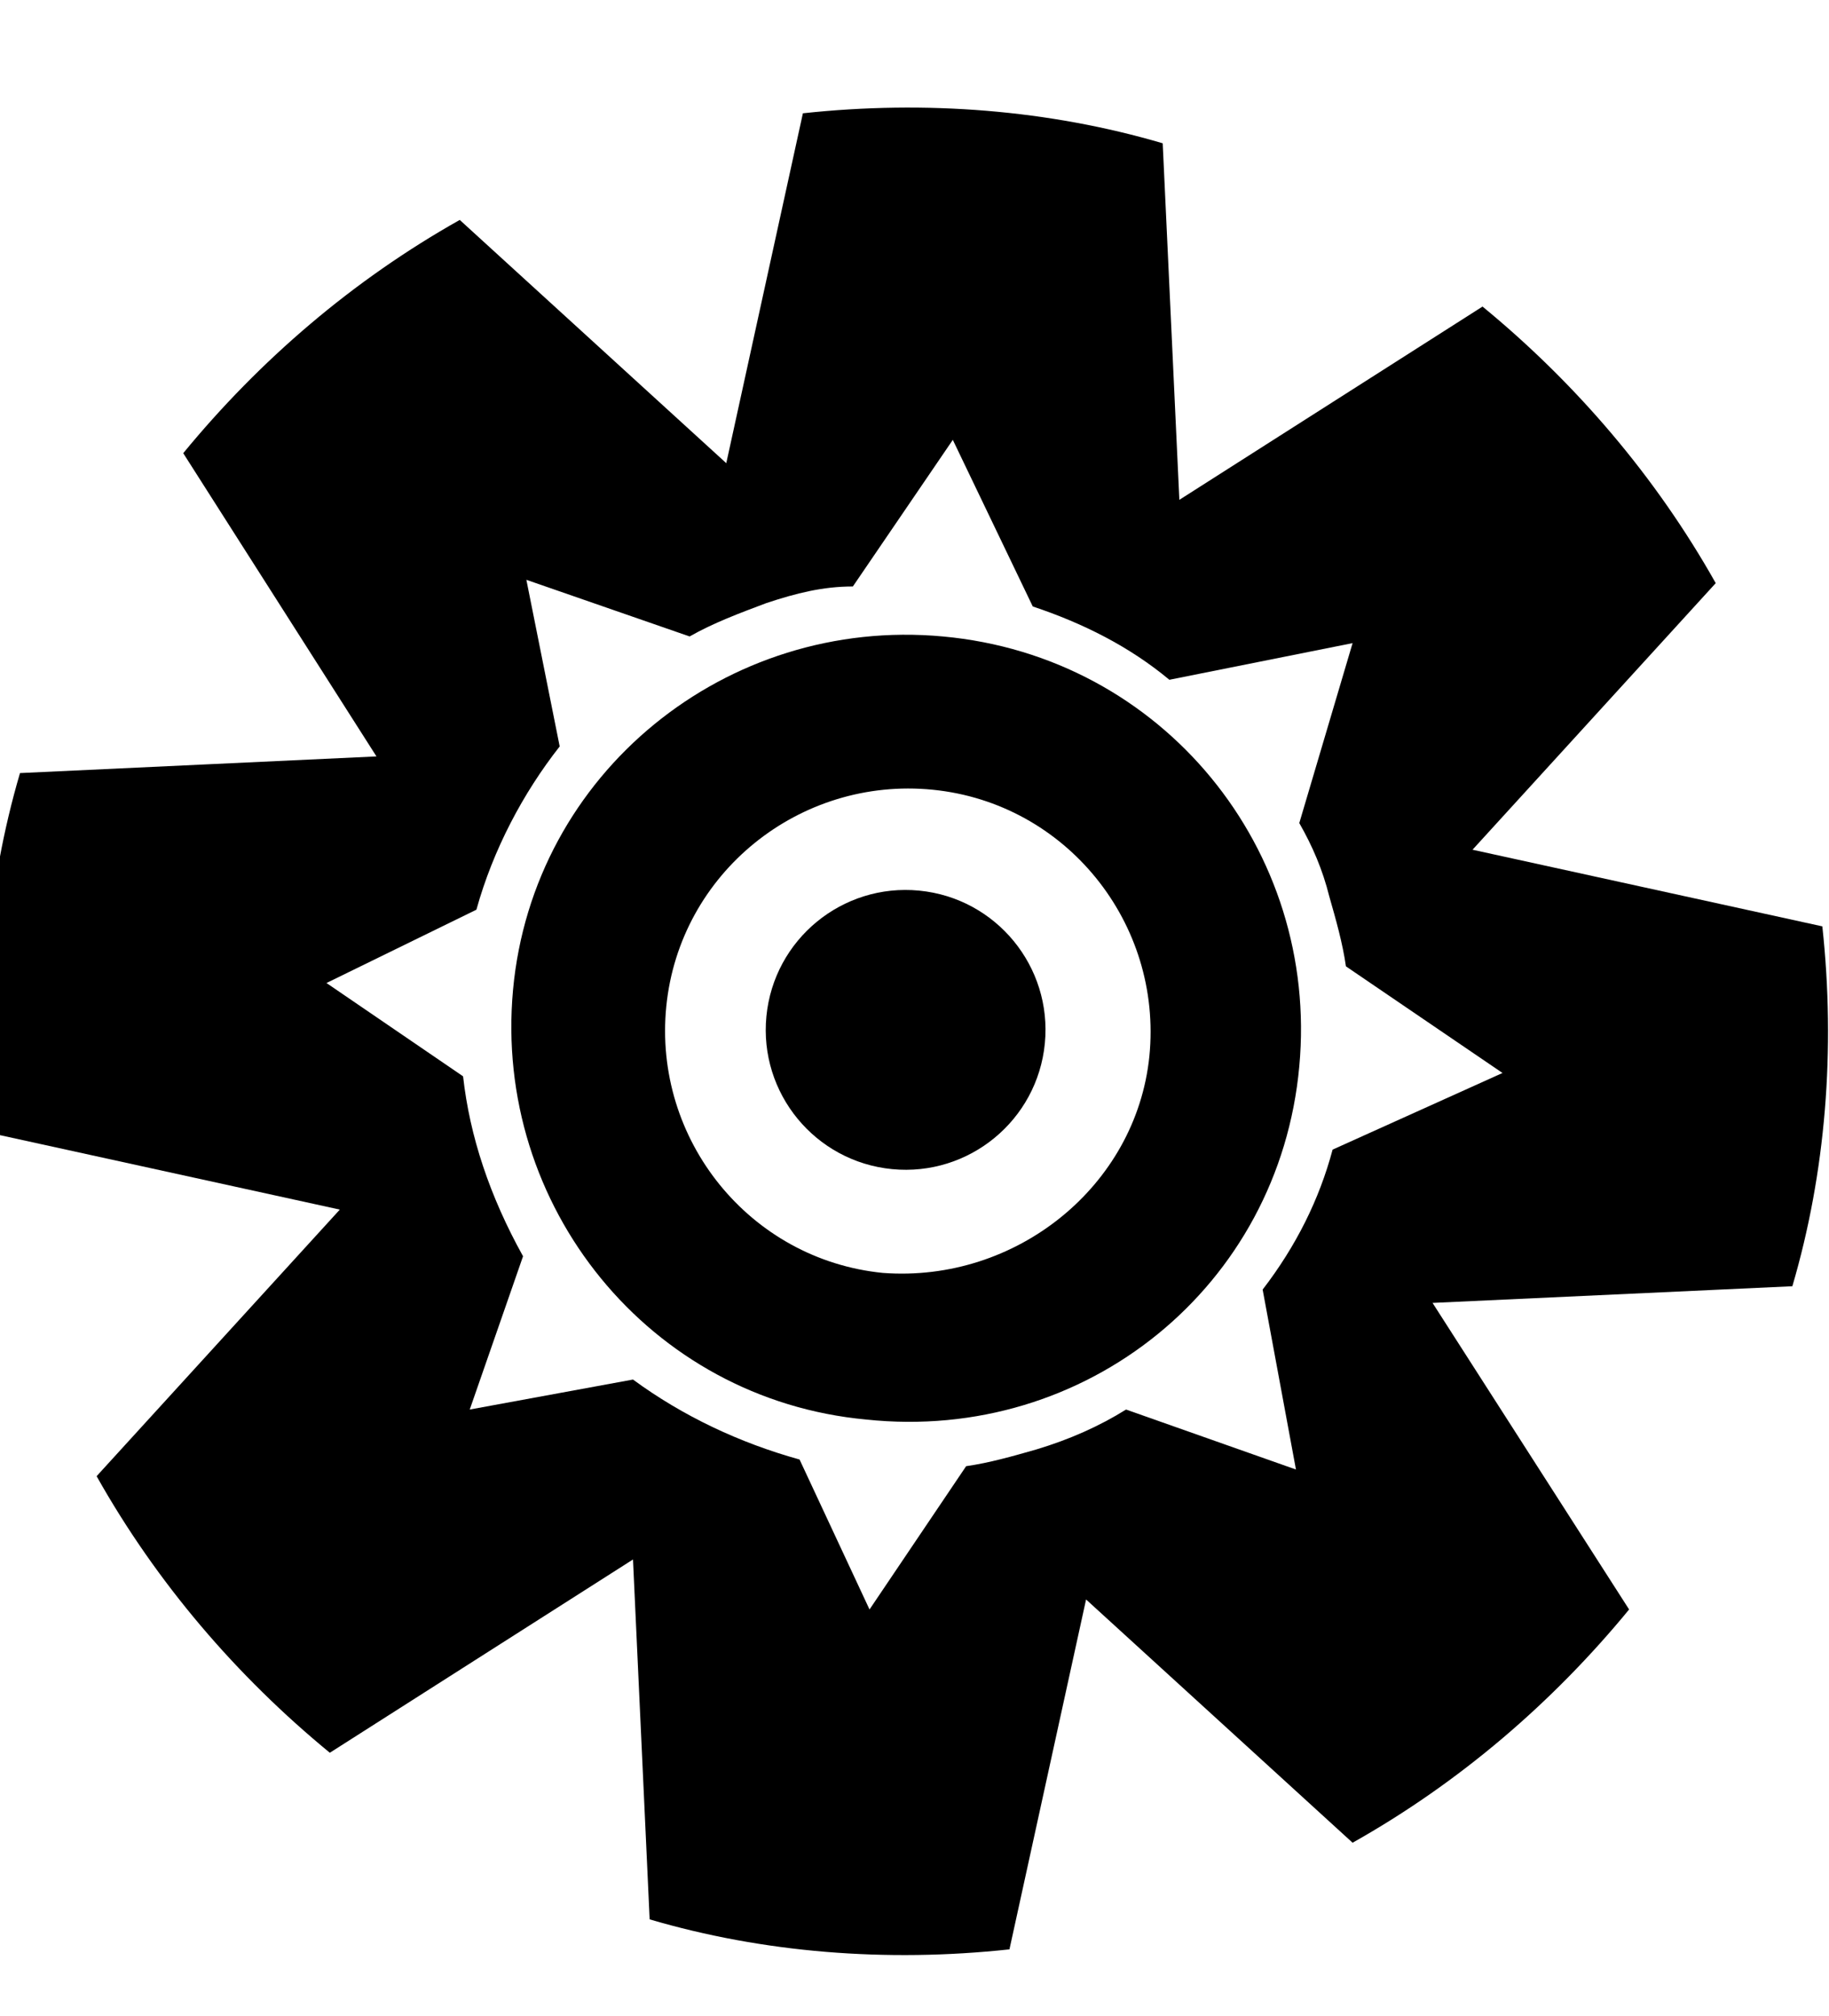 <?xml version="1.0" encoding="UTF-8"?> <!-- Generator: Adobe Illustrator 21.0.2, SVG Export Plug-In . SVG Version: 6.00 Build 0) --> <svg xmlns="http://www.w3.org/2000/svg" xmlns:xlink="http://www.w3.org/1999/xlink" x="0px" y="0px" viewBox="0 0 54.9 60.5" style="enable-background:new 0 0 54.9 60.5;" xml:space="preserve"> <style type="text/css"> .st0{display:none;} .st1{fill:url(#SVGID_1_);} .st2{display:none;opacity:0.7;} .st3{display:inline;fill:#FFFFFF;} .st4{display:inline;fill:#FEFEFE;} .st5{display:inline;fill:#FDFDFD;} .st6{display:inline;fill:#FCFCFC;} .st7{display:inline;fill:#FBFBFB;} .st8{display:inline;fill:#FAFAFA;} .st9{display:inline;fill:#F9F9F9;} .st10{display:inline;fill:#F8F8F8;} .st11{display:inline;fill:#F7F7F7;} .st12{display:inline;fill:#F6F6F6;} .st13{display:inline;fill:#F5F5F5;} .st14{display:inline;fill:#F4F4F4;} .st15{display:inline;fill:#F3F3F3;} .st16{display:inline;fill:#F2F2F2;} .st17{display:inline;fill:#F1F1F1;} .st18{display:inline;fill:#F0F0F0;} .st19{display:inline;fill:#EFEFEF;} .st20{display:inline;fill:#EEEEEE;} .st21{display:inline;fill:#EDEDED;} .st22{display:inline;fill:#ECECEC;} .st23{display:inline;fill:#EBEBEB;} .st24{display:inline;fill:#EAEAEA;} .st25{display:inline;fill:#E9E9E9;} .st26{display:inline;fill:#E8E8E8;} .st27{display:inline;fill:#E7E7E7;} .st28{display:inline;fill:#E6E6E6;} .st29{display:inline;fill:#E5E5E5;} .st30{display:inline;fill:#E4E4E4;} .st31{display:inline;fill:#E3E3E3;} .st32{display:inline;fill:#E2E2E2;} .st33{display:inline;fill:#E1E1E1;} .st34{display:inline;fill:#E0E0E0;} .st35{display:inline;fill:#DFDFDF;} .st36{display:inline;fill:#DEDEDE;} .st37{display:inline;fill:#DDDDDD;} .st38{display:inline;fill:#DCDCDC;} .st39{display:inline;fill:#DBDBDB;} .st40{display:inline;fill:#DADADA;} .st41{display:inline;fill:#D9D9D9;} .st42{display:inline;fill:#D8D8D8;} .st43{display:inline;fill:#D7D7D7;} .st44{display:inline;fill:#D6D6D6;} .st45{display:inline;fill:#D5D5D5;} .st46{display:inline;fill:#D4D4D4;} .st47{display:inline;fill:#D3D3D3;} .st48{display:inline;fill:#D2D2D2;} .st49{display:inline;fill:#D1D1D1;} .st50{display:inline;fill:#D0D0D0;} .st51{display:inline;fill:#CFCFCF;} .st52{display:inline;fill:#CECECE;} .st53{display:inline;fill:#CDCDCD;} .st54{display:inline;fill:#CCCCCC;} .st55{display:none;fill:url(#SVGID_2_);} .st56{display:none;fill:url(#SVGID_3_);} .st57{display:none;fill:url(#SVGID_4_);} .st58{display:none;fill:url(#SVGID_5_);} .st59{display:none;fill:url(#SVGID_6_);} </style> <g id="Layer_2" class="st0"> <radialGradient id="SVGID_1_" cx="129.115" cy="-102" r="319" gradientUnits="userSpaceOnUse"> <stop offset="0" style="stop-color:#F2F2F2"></stop> <stop offset="0.307" style="stop-color:#EFEFEF"></stop> <stop offset="0.556" style="stop-color:#E5E5E5"></stop> <stop offset="0.784" style="stop-color:#D4D4D4"></stop> <stop offset="1" style="stop-color:#BCBCBC"></stop> </radialGradient> <rect x="-95.9" y="-327" class="st1" width="450" height="450"></rect> </g> <g id="Layer_1"> <g class="st2"> <ellipse class="st3" cx="129.1" cy="66.9" rx="125.8" ry="15.6"></ellipse> <ellipse class="st4" cx="129" cy="66.9" rx="123.9" ry="15.4"></ellipse> <ellipse class="st5" cx="128.9" cy="67" rx="122.1" ry="15.1"></ellipse> <ellipse class="st6" cx="128.8" cy="67.1" rx="120.2" ry="14.9"></ellipse> <ellipse class="st7" cx="128.7" cy="67.1" rx="118.3" ry="14.6"></ellipse> <ellipse class="st8" cx="128.6" cy="67.2" rx="116.4" ry="14.4"></ellipse> <ellipse class="st9" cx="128.5" cy="67.2" rx="114.6" ry="14.1"></ellipse> <ellipse class="st10" cx="128.4" cy="67.3" rx="112.7" ry="13.8"></ellipse> <ellipse class="st11" cx="128.3" cy="67.4" rx="110.8" ry="13.6"></ellipse> <ellipse class="st12" cx="128.2" cy="67.4" rx="109" ry="13.3"></ellipse> <ellipse class="st13" cx="128.1" cy="67.5" rx="107.1" ry="13.1"></ellipse> <ellipse class="st14" cx="128" cy="67.6" rx="105.2" ry="12.8"></ellipse> <ellipse class="st15" cx="127.9" cy="67.6" rx="103.4" ry="12.6"></ellipse> <ellipse class="st16" cx="127.8" cy="67.7" rx="101.5" ry="12.3"></ellipse> <ellipse class="st17" cx="127.7" cy="67.8" rx="99.6" ry="12"></ellipse> <ellipse class="st18" cx="127.6" cy="67.8" rx="97.7" ry="11.8"></ellipse> <ellipse class="st19" cx="127.5" cy="67.9" rx="95.9" ry="11.5"></ellipse> <ellipse class="st20" cx="127.4" cy="67.9" rx="94" ry="11.3"></ellipse> <ellipse class="st21" cx="127.3" cy="68" rx="92.1" ry="11"></ellipse> <ellipse class="st22" cx="127.2" cy="68.1" rx="90.3" ry="10.7"></ellipse> <ellipse class="st23" cx="127.1" cy="68.1" rx="88.4" ry="10.5"></ellipse> <ellipse class="st24" cx="127" cy="68.2" rx="86.5" ry="10.2"></ellipse> <ellipse class="st25" cx="126.9" cy="68.3" rx="84.6" ry="10"></ellipse> <ellipse class="st26" cx="126.8" cy="68.3" rx="82.8" ry="9.7"></ellipse> <ellipse class="st27" cx="126.7" cy="68.4" rx="80.9" ry="9.5"></ellipse> <ellipse class="st28" cx="126.6" cy="68.5" rx="79" ry="9.2"></ellipse> <ellipse class="st28" cx="126.5" cy="68.5" rx="77.2" ry="8.9"></ellipse> <ellipse class="st29" cx="126.4" cy="68.6" rx="75.3" ry="8.7"></ellipse> <ellipse class="st30" cx="126.3" cy="68.6" rx="73.4" ry="8.4"></ellipse> <ellipse class="st31" cx="126.2" cy="68.7" rx="71.6" ry="8.2"></ellipse> <ellipse class="st32" cx="126.1" cy="68.8" rx="69.7" ry="7.9"></ellipse> <ellipse class="st33" cx="126" cy="68.8" rx="67.8" ry="7.7"></ellipse> <ellipse class="st34" cx="125.9" cy="68.9" rx="65.9" ry="7.4"></ellipse> <ellipse class="st35" cx="125.8" cy="69" rx="64.1" ry="7.1"></ellipse> <ellipse class="st36" cx="125.7" cy="69" rx="62.2" ry="6.9"></ellipse> <ellipse class="st37" cx="125.6" cy="69.1" rx="60.3" ry="6.6"></ellipse> <ellipse class="st38" cx="125.5" cy="69.2" rx="58.5" ry="6.4"></ellipse> <ellipse class="st39" cx="125.4" cy="69.2" rx="56.6" ry="6.1"></ellipse> <ellipse class="st40" cx="125.3" cy="69.3" rx="54.7" ry="5.9"></ellipse> <ellipse class="st41" cx="125.2" cy="69.3" rx="52.8" ry="5.6"></ellipse> <ellipse class="st42" cx="125.1" cy="69.4" rx="51" ry="5.3"></ellipse> <ellipse class="st43" cx="125" cy="69.5" rx="49.1" ry="5.1"></ellipse> <ellipse class="st44" cx="124.9" cy="69.5" rx="47.2" ry="4.8"></ellipse> <ellipse class="st45" cx="124.8" cy="69.6" rx="45.4" ry="4.6"></ellipse> <ellipse class="st46" cx="124.7" cy="69.7" rx="43.5" ry="4.3"></ellipse> <ellipse class="st47" cx="124.6" cy="69.7" rx="41.6" ry="4.1"></ellipse> <ellipse class="st48" cx="124.5" cy="69.8" rx="39.8" ry="3.8"></ellipse> <ellipse class="st49" cx="124.4" cy="69.9" rx="37.9" ry="3.5"></ellipse> <ellipse class="st50" cx="124.3" cy="69.9" rx="36" ry="3.3"></ellipse> <ellipse class="st51" cx="124.1" cy="70" rx="34.1" ry="3"></ellipse> <ellipse class="st52" cx="124" cy="70" rx="32.3" ry="2.8"></ellipse> <ellipse class="st53" cx="123.9" cy="70.1" rx="30.4" ry="2.5"></ellipse> <ellipse class="st54" cx="123.8" cy="70.2" rx="28.5" ry="2.2"></ellipse> </g> <g> <g> <g> <path d="M-56.4-142c-3.4,0-6.2,2.8-6.2,6.2c0,3.4,2.8,6.2,6.2,6.2c3.4,0,6.2-2.8,6.2-6.2C-50.2-139.2-53-142-56.4-142z M-56.4-132.1c-2.1,0-3.8-1.7-3.8-3.8c0-2.1,1.7-3.8,3.8-3.8c2.1,0,3.8,1.7,3.8,3.8C-52.6-133.8-54.3-132.1-56.4-132.1z"></path> <path d="M-42.3-138.8l-5.6-0.7l3.4-4.5c-1.1-1.6-2.5-2.9-4-3.9l-4.4,3.5l-0.8-5.5c-1.8-0.3-3.7-0.3-5.6,0.1l-0.7,5.6l-4.5-3.4 c-1.6,1.1-2.9,2.5-3.9,4l3.5,4.4l-5.5,0.8c-0.3,1.8-0.3,3.7,0.1,5.6l5.6,0.7l-3.4,4.5c1.1,1.6,2.5,2.9,4,3.9l4.4-3.5l0.8,5.5 c1.8,0.3,3.7,0.3,5.6-0.1l0.7-5.6l4.5,3.4c1.6-1.1,2.9-2.5,3.9-4l-3.5-4.4l5.5-0.8C-41.9-135-41.9-136.9-42.3-138.8z M-49.6-134.6c-0.1,0.8-0.4,1.6-0.9,2.3l0.8,2.7l-2.7-0.7c-0.4,0.3-0.8,0.6-1.3,0.8c-0.4,0.2-0.7,0.3-1.1,0.4l-1.3,2.4l-1.4-2.3 c-1-0.1-1.9-0.5-2.7-1l-2.5,0.7l0.6-2.5c-0.3-0.4-0.6-0.9-0.8-1.4c-0.2-0.4-0.3-0.9-0.4-1.4l-2.2-1.2l2.2-1.3 c0.2-1,0.5-1.9,1.1-2.7l-0.7-2.5l2.6,0.6c0.4-0.2,0.7-0.4,1.1-0.6c0.4-0.2,0.9-0.3,1.3-0.4l1.3-2.4l1.5,2.5 c0.8,0.2,1.6,0.5,2.2,0.9l2.8-0.8l-0.7,2.9c0.2,0.3,0.4,0.7,0.6,1.1c0.1,0.3,0.3,0.7,0.3,1l2.6,1.4L-49.6-134.6z"></path> <circle cx="-56.4" cy="-135.8" r="2.2"></circle> </g> <g> <path d="M300.1-236.3c-2.7,0-4.8,2.2-4.8,4.8c0,2.7,2.2,4.8,4.8,4.8c2.7,0,4.8-2.2,4.8-4.8C305-234.1,302.8-236.3,300.1-236.3z M300.1-228.5c-1.6,0-3-1.3-3-3c0-1.6,1.3-3,3-3c1.6,0,3,1.3,3,3C303.1-229.8,301.8-228.5,300.1-228.5z"></path> <path d="M311.2-233.8l-4.4-0.5l2.6-3.5c-0.9-1.2-1.9-2.3-3.2-3.1l-3.5,2.7l-0.6-4.4c-1.4-0.3-2.9-0.3-4.4,0.1l-0.5,4.4l-3.5-2.6 c-1.3,0.9-2.3,1.9-3.1,3.2l2.7,3.5l-4.4,0.6c-0.3,1.4-0.3,2.9,0.1,4.4l4.4,0.5l-2.6,3.5c0.9,1.2,1.9,2.3,3.2,3.1l3.5-2.7 l0.6,4.4c1.4,0.3,2.9,0.3,4.4-0.1l0.5-4.4l3.5,2.6c1.2-0.9,2.3-1.9,3.1-3.2l-2.7-3.5l4.4-0.6 C311.5-230.8,311.5-232.3,311.2-233.8z M305.5-230.5c-0.1,0.6-0.3,1.2-0.7,1.8l0.6,2.2l-2.1-0.5c-0.3,0.2-0.7,0.4-1,0.6 c-0.3,0.1-0.6,0.2-0.8,0.3l-1,1.9l-1.1-1.8c-0.8-0.1-1.5-0.4-2.1-0.8l-1.9,0.6l0.5-2c-0.2-0.3-0.4-0.7-0.6-1.1 c-0.2-0.4-0.3-0.7-0.3-1.1l-1.8-1l1.7-1.1c0.1-0.7,0.4-1.5,0.8-2.1l-0.6-2l2.1,0.5c0.3-0.2,0.6-0.3,0.9-0.5 c0.3-0.1,0.7-0.3,1-0.3l1-1.9l1.2,1.9c0.6,0.1,1.2,0.4,1.8,0.7l2.2-0.6l-0.5,2.3c0.2,0.3,0.3,0.6,0.5,0.9 c0.1,0.3,0.2,0.5,0.3,0.8l2,1.1L305.5-230.5z"></path> <circle cx="300.1" cy="-231.5" r="1.7"></circle> </g> <g> <path d="M28.3,19.1c-6.5-0.6-12.3,4.1-12.9,10.6c-0.6,6.5,4.1,12.3,10.6,12.9C32.6,43.3,38.4,38.6,39,32 C39.6,25.5,34.9,19.7,28.3,19.1z M26.5,38.2c-4-0.4-6.9-4-6.5-8c0.4-4,4-6.9,8-6.5c4,0.4,6.9,4,6.5,8 C34.1,35.6,30.5,38.5,26.5,38.2z"></path> <path d="M54.7,27.8l-10.5-2.3l7.3-8c-1.8-3.2-4.2-6-7-8.3l-9.1,5.8L34.9,4.3c-3.4-1-7.1-1.3-10.8-0.9l-2.3,10.5l-8-7.3 c-3.2,1.8-6,4.2-8.3,7l5.8,9.1L0.6,23.2c-1,3.4-1.3,7.1-0.9,10.8l10.5,2.3l-7.3,8c1.8,3.2,4.2,6,7,8.3l9.1-5.8l0.5,10.8 c3.4,1,7.1,1.3,10.8,0.9l2.3-10.5l8,7.3c3.2-1.8,6-4.2,8.3-7L43,39.1l10.8-0.5C54.8,35.2,55.1,31.5,54.7,27.8z M40,34.5 c-0.4,1.5-1.1,2.9-2.1,4.2l1,5.4l-5.1-1.8c-0.8,0.5-1.7,0.9-2.7,1.2c-0.7,0.2-1.4,0.4-2.1,0.5l-2.9,4.3L24,43.8 c-1.8-0.5-3.5-1.3-5-2.4l-4.9,0.9l1.6-4.6c-0.5-0.9-0.9-1.8-1.2-2.7c-0.3-0.9-0.5-1.8-0.6-2.7l-4.1-2.8l4.5-2.2 c0.5-1.8,1.4-3.5,2.5-4.9l-1-5l4.9,1.7c0.7-0.4,1.5-0.7,2.3-1c0.9-0.3,1.7-0.5,2.6-0.5l3-4.4l2.4,5c1.5,0.5,2.9,1.2,4.1,2.2 l5.5-1.1L39,24.7c0.4,0.7,0.7,1.4,0.9,2.2c0.2,0.7,0.4,1.4,0.5,2.1l4.7,3.2L40,34.5z"></path> <ellipse transform="matrix(9.680331e-02 -0.995 0.995 9.680331e-02 -6.195 54.979)" cx="27.2" cy="30.9" rx="4.2" ry="4.2"></ellipse> </g> <g> <path d="M-21.2-34.3c-3.2-1.1-5.1-4.5-4.3-7.9c0.8-3.4,4-5.5,7.4-5.1c0.1-2.4-0.1-4.8-0.6-7.1c-3.2,1-6.8-0.6-8.1-3.8 c-1.3-3.2,0-6.9,3-8.5c-1.3-2-2.9-3.8-4.7-5.4c-2,2.7-5.9,3.5-8.8,1.7c-3-1.8-4-5.5-2.6-8.6c-2.3-0.8-4.6-1.4-7-1.6 c-0.1,3.4-2.7,6.3-6.1,6.6c-3.5,0.3-6.5-2.1-7.1-5.4c-2.3,0.7-4.5,1.6-6.6,2.8c1.9,2.8,1.5,6.6-1.1,8.9c-2.6,2.3-6.5,2.1-9-0.2 c-0.7,0.9-1.4,1.9-2,3c-0.6,1-1.2,2.1-1.7,3.2c3.2,1.1,5.1,4.5,4.3,7.9c-0.8,3.4-4,5.5-7.4,5.1c-0.1,2.4,0.1,4.8,0.6,7.1 c3.2-1,6.8,0.6,8.1,3.8c1.3,3.2,0,6.9-3,8.5c1.3,2,2.9,3.8,4.7,5.4c2-2.7,5.9-3.5,8.8-1.7c3,1.8,4,5.5,2.6,8.6 c2.3,0.8,4.6,1.4,7,1.6c0.1-3.4,2.7-6.3,6.1-6.6c3.5-0.3,6.5,2.1,7.1,5.4c2.3-0.7,4.5-1.6,6.6-2.8c-1.9-2.8-1.5-6.6,1.1-8.9 c2.6-2.3,6.5-2.1,9,0.2c0.7-0.9,1.4-1.9,2-3C-22.3-32.2-21.7-33.2-21.2-34.3z M-61.6-30.6c-9.7-5.9-12.8-18.5-6.9-28.2 c5.9-9.7,18.5-12.8,28.2-6.9c9.7,5.9,12.8,18.5,6.9,28.2C-39.3-27.8-51.9-24.7-61.6-30.6z"></path> <path d="M-41-64.6c-9.1-5.5-20.9-2.6-26.4,6.5c-5.5,9.1-2.6,20.9,6.5,26.4c9.1,5.5,20.9,2.6,26.4-6.5 C-29-47.2-31.9-59.1-41-64.6z M-60.2-32.8c-8.5-5.1-11.1-16.2-6-24.6c5.1-8.5,16.1-11.1,24.6-6c8.5,5.1,11.1,16.1,6,24.6 C-40.8-30.4-51.8-27.7-60.2-32.8z"></path> <path d="M-43.7-60.1c-6.6-4-15.2-1.9-19.2,4.7c-4,6.6-1.9,15.2,4.7,19.2c6.6,4,15.2,1.9,19.2-4.7C-35-47.5-37.1-56.1-43.7-60.1z M-57.5-37.3c-6-3.6-7.9-11.4-4.3-17.4c3.6-6,11.4-7.9,17.4-4.3c6,3.6,7.9,11.4,4.3,17.4C-43.7-35.6-51.5-33.7-57.5-37.3z"></path> <path d="M-45.1-57.8c-5.4-3.3-12.4-1.5-15.6,3.8c-3.3,5.4-1.5,12.3,3.8,15.6c5.4,3.3,12.4,1.5,15.6-3.8 C-38-47.6-39.7-54.6-45.1-57.8z M-55.8-40.1c-4.4-2.7-5.8-8.5-3.2-12.9c2.7-4.4,8.5-5.8,12.9-3.2c4.4,2.7,5.8,8.5,3.2,12.9 C-45.6-38.8-51.4-37.4-55.8-40.1z"></path> <path d="M-47.7-53.5c-3-1.8-6.9-0.9-8.7,2.1c-1.8,3-0.9,6.9,2.1,8.7c3,1.8,6.9,0.9,8.7-2.1C-43.7-47.8-44.7-51.7-47.7-53.5z M-52.8-45c-1.7-1-2.3-3.3-1.2-5c1-1.7,3.3-2.3,5-1.2c1.7,1,2.3,3.3,1.2,5C-48.9-44.5-51.1-44-52.8-45z"></path> </g> <g> <path d="M265.5-183.4c0-0.4,0-0.8-0.1-1.2l-3-2.3l0.5-3.7c-0.5-0.6-1.1-1.2-1.8-1.8l-3.7,0.5l-2.3-3c-0.4,0-0.8-0.1-1.2-0.1 c-0.4,0-0.8,0-1.2,0.1l-2.3,3l-3.7-0.5c-0.6,0.5-1.2,1.1-1.8,1.8l0.5,3.7l-3,2.3c0,0.4-0.1,0.8-0.1,1.2c0,0.4,0,0.8,0.1,1.2 l3,2.3l-0.5,3.7c0.5,0.6,1.1,1.2,1.8,1.8l3.7-0.5l2.3,3c0.4,0,0.8,0.1,1.2,0.1c0.4,0,0.8,0,1.2-0.1l2.3-3l3.7,0.5 c0.6-0.5,1.2-1.1,1.8-1.8l-0.5-3.7l3-2.3C265.5-182.5,265.5-182.9,265.5-183.4z M258.6-189.1l0.8-0.8l0.9-0.2l0.4,0.4l-0.2,0.9 l-0.8,0.8l-0.9,0.2l-0.5-0.5L258.6-189.1z M253.2-191.8l0.5-0.8h0.6l0.5,0.8v1.1l-0.5,0.8h-0.6l-0.5-0.8V-191.8z M247.6-190.1 l0.9,0.2l0.8,0.8l0.2,0.9l-0.4,0.5l-0.9-0.2l-0.8-0.8l-0.2-0.9L247.6-190.1z M246.6-182.6h-1.1l-0.8-0.4v-0.6l0.8-0.4h1.1 l0.8,0.4v0.6L246.6-182.6z M249.3-177.6l-0.8,0.8l-0.9,0.2l-0.5-0.4l0.2-0.9l0.8-0.8l0.9-0.2l0.5,0.4L249.3-177.6z M254.7-174.9 l-0.5,0.8h-0.6l-0.5-0.8v-1.1l0.5-0.8l0.6,0l0.5,0.8V-174.9z M256.2-177.8l-4.6,0l-3.2-3.3l0-4.6l3.3-3.2l4.6,0l3.2,3.3l0,4.6 L256.2-177.8z M260.2-176.6l-0.9-0.2l-0.8-0.8l-0.2-0.9l0.4-0.5l0.9,0.2l0.8,0.8l0.2,0.9L260.2-176.6z M262.4-182.6h-1.1 l-0.8-0.4l0-0.6l0.8-0.4h1.1l0.8,0.4v0.6L262.4-182.6z"></path> <path d="M253.9-187.2c-2.1,0-3.9,1.7-3.9,3.9s1.7,3.9,3.9,3.9c2.1,0,3.9-1.7,3.9-3.9S256.1-187.2,253.9-187.2z M253.9-181.6 c-1,0-1.8-0.8-1.8-1.8s0.8-1.8,1.8-1.8c1,0,1.8,0.8,1.8,1.8S254.9-181.6,253.9-181.6z"></path> </g> <path d="M220.6-273.3c0-0.3-1.9-0.5-1.9-0.7c0-0.3,1.9-0.6,1.8-0.9c0-0.3-1.9-0.3-2-0.6c0-0.3,1.8-0.8,1.8-1c0-0.3-1.9-0.2-2-0.4 c-0.1-0.3,1.7-0.9,1.7-1.2c-0.1-0.2-2,0-2-0.2c-0.1-0.2,1.6-1.1,1.6-1.3c-0.1-0.2-1.9,0.2-2-0.1c-0.1-0.2,1.6-1.2,1.5-1.4 c-0.1-0.2-1.9,0.3-2,0.1c-0.1-0.2,1.5-1.3,1.3-1.5c-0.1-0.2-1.9,0.5-2,0.3c-0.1-0.2,1.3-1.4,1.2-1.6c-0.1-0.2-1.8,0.6-2,0.4 c-0.1-0.2,1.2-1.5,1.1-1.7c-0.2-0.2-1.8,0.8-1.9,0.6c-0.2-0.2,1.1-1.6,0.9-1.8c-0.2-0.2-1.7,0.9-1.9,0.8 c-0.2-0.2,0.9-1.7,0.8-1.9c-0.2-0.2-1.6,1.1-1.8,0.9c-0.2-0.2,0.8-1.8,0.6-1.9c-0.2-0.2-1.5,1.2-1.7,1.1c-0.2-0.1,0.7-1.8,0.4-2 c-0.2-0.1-1.4,1.3-1.6,1.2c-0.2-0.1,0.5-1.9,0.3-2c-0.2-0.1-1.3,1.4-1.5,1.3c-0.2-0.1,0.3-1.9,0.1-2c-0.2-0.1-1.2,1.5-1.4,1.5 c-0.2-0.1,0.2-2-0.1-2c-0.2-0.1-1.1,1.6-1.3,1.6c-0.2-0.1,0-2-0.2-2c-0.2-0.1-0.9,1.7-1.2,1.7c-0.3-0.1-0.2-2-0.4-2 c-0.3,0-0.8,1.8-1,1.8c-0.3,0-0.3-1.9-0.6-2c-0.3,0-0.6,1.8-0.9,1.8c-0.3,0-0.5-1.9-0.7-1.9c-0.3,0-0.5,1.9-0.7,1.9 c-0.3,0-0.6-1.9-0.9-1.8c-0.3,0-0.3,1.9-0.6,2c-0.3,0-0.8-1.8-1-1.8c-0.3,0-0.2,1.9-0.4,2c-0.2,0.1-0.9-1.7-1.2-1.7 c-0.2,0.1,0,2-0.2,2c-0.2,0.1-1.1-1.6-1.3-1.6c-0.2,0.1,0.2,1.9-0.1,2c-0.2,0.1-1.2-1.6-1.4-1.5c-0.2,0.1,0.3,1.9,0.1,2 c-0.2,0.1-1.3-1.5-1.5-1.3c-0.2,0.1,0.5,1.9,0.3,2c-0.2,0.1-1.4-1.3-1.6-1.2c-0.2,0.1,0.6,1.8,0.4,2c-0.2,0.1-1.5-1.2-1.7-1.1 c-0.2,0.2,0.8,1.8,0.6,1.9c-0.2,0.2-1.6-1.1-1.8-0.9c-0.2,0.2,0.9,1.7,0.8,1.9c-0.2,0.2-1.7-0.9-1.9-0.8 c-0.2,0.2,1.1,1.6,0.9,1.8c-0.2,0.2-1.8-0.8-1.9-0.6c-0.2,0.2,1.2,1.5,1.1,1.7c-0.1,0.2-1.8-0.7-2-0.4c-0.1,0.2,1.3,1.4,1.2,1.6 c-0.1,0.2-1.9-0.5-2-0.3c-0.1,0.2,1.4,1.3,1.3,1.5c-0.1,0.2-1.9-0.3-2-0.1c-0.1,0.2,1.5,1.2,1.5,1.4c-0.1,0.2-2-0.2-2,0.1 c-0.1,0.2,1.6,1.1,1.6,1.3c-0.1,0.2-2,0-2,0.2c-0.1,0.2,1.7,0.9,1.7,1.2c-0.1,0.2-2,0.1-2,0.4c0,0.2,1.8,0.8,1.8,1 c0,0.3-1.9,0.3-2,0.6c0,0.3,1.8,0.6,1.8,0.9c0,0.3-1.9,0.5-1.9,0.7c0,0.3,1.9,0.5,1.9,0.7c0,0.3-1.9,0.6-1.8,0.9 c0,0.3,1.9,0.3,2,0.6c0,0.3-1.8,0.8-1.8,1c0,0.3,1.9,0.2,2,0.4c0.1,0.2-1.7,0.9-1.7,1.2c0.1,0.2,2,0,2,0.2 c0.1,0.2-1.6,1.1-1.6,1.3c0.1,0.2,1.9-0.2,2,0.1c0.1,0.2-1.6,1.2-1.5,1.4c0.1,0.2,1.9-0.3,2-0.1c0.1,0.2-1.5,1.3-1.3,1.5 c0.1,0.2,1.9-0.5,2-0.3c0.1,0.2-1.3,1.4-1.2,1.6c0.1,0.2,1.8-0.6,2-0.4c0.1,0.2-1.2,1.5-1.1,1.7c0.2,0.2,1.8-0.8,1.9-0.6 c0.2,0.2-1.1,1.6-0.9,1.8c0.2,0.2,1.7-0.9,1.9-0.8c0.2,0.2-0.9,1.7-0.8,1.9c0.2,0.2,1.6-1.1,1.8-0.9c0.2,0.2-0.8,1.8-0.6,1.9 c0.2,0.2,1.5-1.2,1.7-1.1c0.2,0.1-0.7,1.8-0.4,2c0.2,0.1,1.4-1.3,1.6-1.2c0.2,0.1-0.5,1.9-0.3,2c0.2,0.1,1.3-1.4,1.5-1.3 c0.2,0.1-0.3,1.9-0.1,2c0.2,0.1,1.2-1.5,1.4-1.5c0.2,0.1-0.2,2,0.1,2c0.2,0.1,1.1-1.6,1.3-1.6c0.2,0.1,0,2,0.2,2 c0.2,0.1,0.9-1.7,1.2-1.7c0.2,0.1,0.1,2,0.4,2c0.3,0,0.8-1.8,1-1.8c0.3,0,0.3,1.9,0.6,2c0.3,0,0.6-1.8,0.9-1.8 c0.3,0,0.5,1.9,0.7,1.9c0.3,0,0.5-1.9,0.7-1.9c0.3,0,0.6,1.9,0.9,1.8c0.3,0,0.3-1.9,0.6-2c0.3,0,0.8,1.8,1,1.8 c0.3,0,0.2-1.9,0.4-2c0.2-0.1,0.9,1.7,1.2,1.7c0.2-0.1,0-2,0.2-2c0.2-0.1,1.1,1.6,1.3,1.6c0.2-0.1-0.2-1.9,0.1-2 c0.2-0.1,1.2,1.6,1.4,1.5c0.2-0.1-0.3-1.9-0.1-2c0.2-0.1,1.3,1.5,1.5,1.3c0.2-0.1-0.5-1.9-0.3-2c0.2-0.1,1.4,1.3,1.6,1.2 c0.2-0.1-0.6-1.8-0.4-2c0.2-0.1,1.5,1.2,1.7,1.1c0.2-0.2-0.8-1.8-0.6-1.9c0.2-0.2,1.6,1.1,1.8,0.9c0.2-0.2-0.9-1.7-0.8-1.9 c0.2-0.2,1.7,0.9,1.9,0.8c0.2-0.2-1.1-1.6-0.9-1.8c0.2-0.2,1.8,0.8,1.9,0.6c0.2-0.2-1.2-1.5-1.1-1.7c0.1-0.2,1.8,0.7,2,0.4 c0.1-0.2-1.3-1.4-1.2-1.6c0.1-0.2,1.9,0.5,2,0.3c0.1-0.2-1.4-1.3-1.3-1.5c0.1-0.2,1.9,0.3,2,0.1c0.1-0.2-1.5-1.2-1.5-1.4 c0.1-0.2,2,0.2,2-0.1c0.1-0.2-1.6-1.1-1.6-1.3c0.1-0.2,2,0,2-0.2c0.1-0.2-1.7-0.9-1.7-1.2c0.1-0.2,2-0.2,2-0.4 c0-0.2-1.8-0.8-1.8-1c0-0.3,1.9-0.3,2-0.6c0-0.3-1.8-0.6-1.8-0.9C218.7-272.8,220.6-273,220.6-273.3z M201.8-284.4v-1.2 c2.9,0.1,5.6,1.3,7.6,3.2l-0.8,0.8l-3.6,3.6c-0.9-0.7-2-1.2-3.2-1.3V-284.4z M202.8-273.9c0.1,0.2,0.1,0.4,0.1,0.6 c0,0.2,0,0.4-0.1,0.6c0,0,0,0.1,0,0.1c-0.2,0.4-0.5,0.7-0.9,0.9c0,0,0,0-0.1,0c-0.2,0.1-0.4,0.1-0.6,0.1c-0.2,0-0.4,0-0.6-0.1 c0,0-0.1,0-0.1,0c-0.4-0.2-0.7-0.5-0.9-0.9c0,0,0-0.1,0-0.1c-0.1-0.2-0.1-0.4-0.1-0.6c0-0.2,0-0.4,0.1-0.6c0,0,0-0.1,0-0.1 c0.2-0.4,0.5-0.7,0.9-0.9c0,0,0,0,0.1,0c0.2-0.1,0.4-0.1,0.6-0.1c0.2,0,0.4,0,0.6,0.1c0,0,0.1,0,0.1,0 C202.3-274.7,202.6-274.4,202.8-273.9C202.8-274,202.8-274,202.8-273.9z M200.6-285.6v1.2v5c-1.2,0.1-2.3,0.6-3.2,1.3l-3.6-3.6 l-0.8-0.8C195-284.3,197.7-285.4,200.6-285.6z M192.1-281.5l0.8,0.8l3.6,3.6c-0.7,0.9-1.2,2-1.3,3.2h-5h-1.2 C189.1-276.9,190.2-279.5,192.1-281.5z M192.1-265.1c-1.8-2-3-4.7-3.2-7.6h1.2h5c0.1,1.2,0.6,2.3,1.3,3.2l-3.6,3.6L192.1-265.1z M200.6-262.2v1.2c-2.9-0.1-5.6-1.3-7.6-3.2l0.8-0.8l3.6-3.6c0.9,0.7,2,1.2,3.2,1.3V-262.2z M201.8-261v-1.2v-5 c1.2-0.1,2.3-0.6,3.2-1.3l3.6,3.6l0.8,0.8C207.4-262.3,204.8-261.2,201.8-261z M210.4-265.1l-0.8-0.8l-3.6-3.6 c0.7-0.9,1.2-2,1.3-3.2h5h1.2C213.4-269.8,212.2-267.1,210.4-265.1z M212.4-273.9h-5c-0.1-1.2-0.6-2.3-1.3-3.2l3.6-3.6l0.8-0.8 c1.8,2,3,4.7,3.2,7.6H212.4z"></path> <g> <path d="M280.1-83.7c0.1-0.7,0.1-1.3,0.1-2c0-0.7,0-1.4-0.1-2l-2.3-0.2l-1-3l1.7-1.5c-0.6-1.2-1.4-2.3-2.4-3.3l-1.9,1.2 l-2.6-1.9l0.5-2.2c-1.2-0.6-2.5-1-3.8-1.2l-0.9,2.1h-3.2l-0.9-2.1c-1.4,0.2-2.6,0.7-3.8,1.2l0.5,2.2l-2.6,1.9l-1.9-1.2 c-0.9,1-1.7,2.1-2.4,3.3l1.7,1.5l-1,3l-2.3,0.2c-0.1,0.7-0.1,1.3-0.1,2c0,0.7,0,1.4,0.1,2l2.3,0.2l1,3l-1.7,1.5 c0.6,1.2,1.4,2.3,2.4,3.3l1.9-1.2l2.6,1.9l-0.5,2.2c1.2,0.6,2.5,1,3.8,1.2l0.9-2.1h3.2l0.9,2.1c1.4-0.2,2.6-0.7,3.8-1.2 l-0.5-2.2l2.6-1.9l1.9,1.2c0.9-1,1.7-2.1,2.4-3.3l-1.7-1.5l1-3L280.1-83.7z M269.9-93.2c0.4-0.6,1.2-0.7,1.8-0.3 c0.6,0.4,0.7,1.2,0.3,1.8c-0.4,0.6-1.2,0.7-1.8,0.3C269.7-91.8,269.5-92.6,269.9-93.2z M266-95.4c0.7,0,1.3,0.6,1.3,1.3 c0,0.7-0.6,1.3-1.3,1.3c-0.7,0-1.3-0.6-1.3-1.3C264.7-94.8,265.3-95.4,266-95.4z M260.3-93.6c0.6-0.4,1.4-0.3,1.8,0.3 c0.4,0.6,0.3,1.4-0.3,1.8c-0.6,0.4-1.4,0.3-1.8-0.3C259.6-92.4,259.7-93.2,260.3-93.6z M258.2-82c-0.7,0.2-1.4-0.1-1.6-0.8 c-0.2-0.7,0.1-1.4,0.8-1.6c0.7-0.2,1.4,0.1,1.6,0.8C259.2-82.9,258.9-82.2,258.2-82z M259.1-88c-0.2,0.7-0.9,1-1.6,0.8 c-0.7-0.2-1-0.9-0.8-1.6c0.2-0.7,0.9-1,1.6-0.8C258.9-89.4,259.3-88.7,259.1-88z M261.9-78.2c-0.4,0.6-1.2,0.7-1.8,0.3 c-0.6-0.4-0.7-1.2-0.3-1.8c0.4-0.6,1.2-0.7,1.8-0.3C262.2-79.5,262.3-78.7,261.9-78.2z M265.8-76c-0.7,0-1.3-0.6-1.3-1.3 c0-0.7,0.6-1.3,1.3-1.3c0.7,0,1.3,0.6,1.3,1.3C267.1-76.5,266.5-76,265.8-76z M271.5-77.8c-0.6,0.4-1.4,0.3-1.8-0.3 c-0.4-0.6-0.3-1.4,0.3-1.8c0.6-0.4,1.4-0.3,1.8,0.3C272.2-79,272.1-78.2,271.5-77.8z M265.9-79c-3.7,0-6.7-3-6.7-6.7 c0-3.7,3-6.7,6.7-6.7c3.7,0,6.7,3,6.7,6.7C272.6-82,269.6-79,265.9-79z M275.1-82.6c-0.2,0.7-0.9,1-1.6,0.8 c-0.7-0.2-1-0.9-0.8-1.6c0.2-0.7,0.9-1,1.6-0.8C275-84,275.3-83.2,275.1-82.6z M274.4-87c-0.7,0.2-1.4-0.1-1.6-0.8 c-0.2-0.7,0.1-1.4,0.8-1.6c0.7-0.2,1.4,0.1,1.6,0.8C275.4-87.9,275-87.2,274.4-87z"></path> <path d="M265.9-91.5c-3.2,0-5.8,2.6-5.8,5.8c0,3.2,2.6,5.8,5.8,5.8s5.8-2.6,5.8-5.8C271.7-88.9,269.1-91.5,265.9-91.5z M265.9-84.1c-0.9,0-1.6-0.7-1.6-1.6c0-0.9,0.7-1.6,1.6-1.6c0.9,0,1.6,0.7,1.6,1.6C267.5-84.8,266.8-84.1,265.9-84.1z"></path> </g> <g> <path d="M49.7-253.4c0.7-1.6,1.4-3.3,1.9-5c0.5-1.7,0.9-3.5,1.2-5.2l-5.5-2.2l-0.2-8.4l5.4-2.4c-0.7-3.5-1.9-6.9-3.5-10 l-5.8,1.5l-5.1-6.7l3-5.2c-2.6-2.4-5.5-4.4-8.7-6l-3.8,4.6l-8.1-2.4l-0.6-5.9c-3.6-0.4-7.2-0.3-10.6,0.2l-0.4,5.9l-7.9,2.8 l-4-4.4c-3.1,1.7-5.9,3.9-8.5,6.4l3.2,5l-4.8,6.9l-5.8-1.2c-0.7,1.6-1.4,3.3-1.9,5c-0.5,1.7-0.9,3.5-1.2,5.2l5.5,2.2l0.2,8.4 l-5.4,2.4c0.7,3.5,1.9,6.9,3.5,10l5.8-1.5l5.1,6.7l-3,5.2c2.6,2.4,5.5,4.4,8.7,6l3.8-4.6l8.1,2.4l0.6,5.9 c3.6,0.4,7.2,0.3,10.6-0.2l0.4-5.9l7.9-2.8l4,4.4c3.1-1.7,5.9-3.9,8.5-6.4l-3.2-5l4.8-6.9L49.7-253.4z M31.2-285.2 c1.5-1.1,3.6-0.8,4.7,0.6c1.1,1.5,0.8,3.6-0.6,4.7c-1.5,1.1-3.6,0.8-4.7-0.6C29.5-282,29.8-284.1,31.2-285.2z M23-293.7 c1.8,0.5,2.8,2.4,2.2,4.1c-0.5,1.8-2.4,2.8-4.1,2.2c-1.8-0.5-2.8-2.4-2.2-4.1C19.4-293.2,21.2-294.2,23-293.7z M7.2-293.5 c1.7-0.6,3.6,0.3,4.2,2c0.6,1.7-0.3,3.6-2,4.2c-1.7,0.6-3.6-0.3-4.2-2C4.5-291,5.4-292.9,7.2-293.5z M-6.8-265.8 c-1.8,0-3.4-1.4-3.4-3.3c0-1.8,1.4-3.4,3.3-3.4c1.8,0,3.4,1.4,3.4,3.3C-3.5-267.3-5-265.8-6.8-265.8z M0-280.3 c-1,1.5-3.1,1.9-4.6,0.8c-1.5-1-1.9-3.1-0.8-4.6c1-1.5,3.1-1.9,4.6-0.8C0.6-283.9,1-281.8,0-280.3z M-0.5-253.4 c-1.5,1.1-3.6,0.8-4.7-0.6c-1.1-1.5-0.8-3.6,0.6-4.7c1.5-1.1,3.6-0.8,4.7,0.6C1.2-256.6,0.9-254.5-0.5-253.4z M7.7-244.9 c-1.8-0.5-2.8-2.4-2.2-4.2c0.5-1.8,2.4-2.8,4.2-2.2c1.8,0.5,2.8,2.4,2.2,4.1C11.3-245.3,9.5-244.3,7.7-244.9z M23.5-245 c-1.7,0.6-3.6-0.3-4.2-2c-0.6-1.7,0.3-3.6,2-4.2c1.7-0.6,3.6,0.3,4.2,2C26.2-247.5,25.3-245.6,23.5-245z M10.2-252.4 c-9.4-2.8-14.7-12.7-11.8-22c2.8-9.4,12.7-14.7,22-11.8c9.4,2.8,14.7,12.7,11.8,22C29.5-254.8,19.6-249.5,10.2-252.4z M36.2-254.5c-1,1.5-3.1,1.9-4.6,0.8c-1.5-1-1.9-3.1-0.8-4.6c1.1-1.5,3.1-1.9,4.6-0.8C36.9-258.1,37.3-256,36.2-254.5z M37.7-266.2c-1.8,0-3.4-1.4-3.4-3.3c0-1.8,1.4-3.4,3.3-3.4c1.8,0,3.4,1.4,3.4,3.3C41-267.7,39.5-266.2,37.7-266.2z"></path> <path d="M19.8-284c-8.1-2.4-16.7,2.2-19.1,10.3c-2.4,8.1,2.2,16.7,10.3,19.1c8.1,2.4,16.7-2.2,19.1-10.3 C32.5-273,27.9-281.5,19.8-284z M14.1-265.2c-2.2-0.7-3.5-3-2.8-5.3c0.7-2.2,3-3.5,5.3-2.8c2.2,0.7,3.5,3,2.8,5.3 C18.7-265.8,16.4-264.6,14.1-265.2z"></path> </g> <g> <path d="M209.1-157.9c-0.8-0.1-1.6-0.2-2.4-0.2c-0.8,0-1.6,0-2.4,0.1l0.5,2.4l-5,1.1l-0.5-2.4c-1.5,0.5-3,1.2-4.3,2l1.5,1.9 l-4.1,3.1l-1.5-1.9c-1.1,1.1-2.2,2.4-3,3.7l2.2,1.1l-2.3,4.6l-2.2-1.1c-0.5,1.5-0.9,3.1-1.1,4.7l2.4,0l-0.1,5.1l-2.4,0 c0.2,1.6,0.5,3.2,1,4.7l2.2-1l2.2,4.7l-2.2,1c0.8,1.4,1.8,2.6,2.9,3.8l1.5-1.9l4,3.3l-1.5,1.9c1.3,0.9,2.8,1.6,4.3,2.1l0.6-2.4 l5,1.2l-0.6,2.4c0.8,0.1,1.6,0.2,2.4,0.2c0.8,0,1.6,0,2.4-0.1l-0.5-2.4l5-1.1l0.5,2.4c1.5-0.5,3-1.2,4.3-2l-1.5-1.9l4.1-3.2 l1.5,1.9c1.1-1.1,2.2-2.4,3-3.7l-2.2-1.1l2.3-4.6l2.2,1.1c0.5-1.5,0.9-3,1.1-4.7l-2.4,0l0.1-5.1l2.4,0c-0.2-1.6-0.5-3.2-1-4.7 l-2.2,1l-2.2-4.7l2.2-1c-0.8-1.4-1.8-2.6-2.9-3.8l-1.5,1.9l-4-3.3l1.5-1.9c-1.3-0.9-2.8-1.6-4.3-2.1l-0.6,2.4l-5-1.2 L209.1-157.9z M218-135.7c-0.1,6.4-5.3,11.5-11.7,11.4c-6.4-0.1-11.5-5.3-11.4-11.7c0.1-6.4,5.3-11.5,11.7-11.4 C212.9-147.3,218-142.1,218-135.7z"></path> <path d="M200.3-135.9c0,3.4,2.7,6.2,6.1,6.2c3.4,0,6.2-2.7,6.2-6.1c0-3.4-2.7-6.2-6.1-6.2C203.1-142,200.3-139.3,200.3-135.9z M209.7-135.8c0,1.8-1.5,3.2-3.3,3.2c-1.8,0-3.2-1.5-3.2-3.3c0-1.8,1.5-3.2,3.3-3.2C208.2-139.1,209.7-137.6,209.7-135.8z"></path> </g> <g> <path d="M291.5,29.7l-1-5.1l3.1-2.1c-0.8-2.1-1.9-4-3.2-5.7l-3.4,1.5l-3.8-3.5l1.3-3.5c-1.8-1.2-3.8-2.1-6-2.8l-1.8,3.2 l-5.2-0.6l-1-3.5c-2.2,0.1-4.4,0.6-6.4,1.3l0.4,3.7l-4.6,2.5l-2.9-2.3c-1.7,1.4-3.2,3-4.5,4.8l2.5,2.7l-2.2,4.7l-3.7-0.1 c-0.3,1-0.5,2.1-0.6,3.2c-0.1,1.1-0.2,2.2-0.2,3.3l3.6,0.7l1,5.1l-3.1,2.1c0.8,2.1,1.9,4,3.2,5.7l3.4-1.5l3.8,3.5l-1.3,3.5 c1.8,1.2,3.8,2.1,6,2.8l1.8-3.2l5.2,0.6l1,3.5c2.2-0.1,4.4-0.6,6.4-1.3l-0.4-3.7l4.5-2.5l2.9,2.3c1.7-1.4,3.2-3,4.5-4.8 l-2.5-2.7l2.2-4.7l3.7,0.1c0.3-1,0.5-2.1,0.6-3.2c0.1-1.1,0.2-2.2,0.2-3.3L291.5,29.7z M270.2,43.4c-6.9-0.8-11.8-7.1-11-14 c0.8-6.9,7.1-11.8,14-11c6.9,0.8,11.8,7.1,11,14C283.4,39.3,277.1,44.2,270.2,43.4z"></path> <path d="M272.8,22c-4.9-0.6-9.3,2.9-9.9,7.8c-0.6,4.9,2.9,9.3,7.8,9.9c4.9,0.6,9.3-2.9,9.9-7.8C281.2,27.1,277.7,22.6,272.8,22z M271.3,34.6c-2-0.2-3.5-2.1-3.2-4.1c0.2-2,2.1-3.5,4.1-3.2c2,0.2,3.5,2.1,3.2,4.1C275.2,33.4,273.3,34.8,271.3,34.6z"></path> </g> <g> <path d="M-67-218.6l-0.6,4.6c0.6,0.8,1.4,1.5,2.2,2.2l4.6-0.6l2.9,3.7c0.5,0.1,1,0.1,1.5,0.1c0.5,0,1,0,1.5-0.1l2.9-3.7l4.6,0.6 c0.8-0.6,1.5-1.4,2.2-2.2l-0.6-4.6l3.7-2.9c0.1-0.5,0.1-1,0.1-1.5c0-0.5,0-1-0.1-1.5l-3.7-2.9l0.6-4.6c-0.6-0.8-1.4-1.5-2.2-2.2 l-4.6,0.6l-2.9-3.7c-0.5-0.1-1-0.1-1.5-0.1c-0.5,0-1,0-1.5,0.1l-2.9,3.7l-4.6-0.6c-0.8,0.6-1.5,1.4-2.2,2.2l0.6,4.6l-3.7,2.9 c-0.1,0.5-0.1,1-0.1,1.5c0,0.5,0,1,0.1,1.5L-67-218.6z M-56.4-230.6c4.2,0,7.7,3.4,7.7,7.7c0,4.2-3.4,7.7-7.7,7.7 c-4.2,0-7.7-3.4-7.7-7.7C-64.1-227.2-60.6-230.6-56.4-230.6z"></path> <path d="M-56.4-217.5c3,0,5.4-2.4,5.4-5.4c0-3-2.4-5.4-5.4-5.4c-3,0-5.4,2.4-5.4,5.4C-61.8-220-59.4-217.5-56.4-217.5z M-56.4-225.2c1.3,0,2.3,1,2.3,2.3c0,1.3-1,2.3-2.3,2.3c-1.3,0-2.3-1-2.3-2.3C-58.7-224.2-57.6-225.2-56.4-225.2z"></path> </g> <g> <path d="M153,39.8c0-0.2-1-0.5-1-0.7c0-0.2,1-0.6,0.9-0.8c0-0.2-1.1-0.3-1.1-0.6c-0.1-0.2,0.9-0.7,0.8-1 c-0.1-0.2-1.1-0.2-1.2-0.4c-0.1-0.2,0.8-0.8,0.7-1.1c-0.1-0.2-1.1,0-1.2-0.2c-0.1-0.2,0.6-0.9,0.5-1.2c-0.1-0.2-1.1,0.2-1.3,0 c-0.1-0.2,0.5-1,0.3-1.2c-0.2-0.2-1.1,0.3-1.2,0.1c-0.2-0.2,0.3-1.1,0.1-1.2c-0.2-0.2-1,0.5-1.2,0.3c-0.2-0.1,0.2-1.1,0-1.3 c-0.2-0.1-0.9,0.6-1.2,0.5c-0.2-0.1,0-1.1-0.2-1.2c-0.2-0.1-0.8,0.7-1.1,0.7c-0.2-0.1-0.1-1.1-0.4-1.2c-0.2-0.1-0.7,0.9-1,0.8 c-0.2-0.1-0.3-1.1-0.6-1.1c-0.2,0-0.6,0.9-0.8,0.9c-0.2,0-0.5-1-0.7-1c-0.2,0-0.5,1-0.7,1c-0.2,0-0.6-1-0.8-0.9 c-0.2,0-0.3,1.1-0.6,1.1c-0.2,0.1-0.7-0.9-1-0.8c-0.2,0.1-0.2,1.1-0.4,1.2c-0.2,0.1-0.8-0.8-1.1-0.7c-0.2,0.1,0,1.1-0.2,1.2 c-0.2,0.1-0.9-0.6-1.2-0.5c-0.2,0.1,0.2,1.1,0,1.3c-0.2,0.1-1-0.5-1.2-0.3c-0.2,0.2,0.3,1.1,0.1,1.2c-0.2,0.2-1.1-0.3-1.2-0.1 c-0.2,0.2,0.5,1,0.3,1.2c-0.1,0.2-1.1-0.2-1.3,0c-0.1,0.2,0.6,0.9,0.5,1.2c-0.1,0.2-1.1,0-1.2,0.2c-0.1,0.2,0.7,0.8,0.7,1.1 c-0.1,0.2-1.1,0.1-1.2,0.4c-0.1,0.2,0.9,0.7,0.8,1c0,0.2-1,0.3-1.1,0.5l0.8-0.2c0,0.3,0,0.6,0.1,0.9c0.1,0.1,0.1,0.1,0.1,0.2 c0,0,0,0.1-0.1,0.1c0,0.3,0,0.6-0.1,0.9l-0.7-0.2c0.3,0.2,0.9,0.3,0.9,0.5c0,0.2-1,0.6-0.9,0.8c0,0.2,1.1,0.3,1.1,0.6 c0.1,0.2-0.9,0.7-0.8,1c0.1,0.2,1.1,0.2,1.2,0.4c0.1,0.2-0.8,0.8-0.7,1.1c0.1,0.2,1.1,0,1.2,0.2c0.1,0.2-0.6,0.9-0.5,1.2 c0.1,0.2,1.1-0.2,1.3,0c0.1,0.2-0.5,1-0.3,1.2c0.2,0.2,1.1-0.3,1.2-0.1c0.2,0.2-0.3,1.1-0.1,1.2c0.2,0.2,1-0.5,1.2-0.3 c0.2,0.1-0.2,1.1,0,1.3c0.2,0.1,0.9-0.6,1.2-0.5c0.2,0.1,0,1.1,0.2,1.2c0.2,0.1,0.8-0.7,1.1-0.7c0.2,0.1,0.1,1.1,0.4,1.2 c0.2,0.1,0.7-0.9,1-0.8c0.2,0.1,0.3,1.1,0.6,1.1c0.2,0,0.6-0.9,0.8-0.9c0.2,0,0.5,1,0.7,1c0.3,0,0.5-1,0.7-1 c0.2,0,0.6,1,0.8,0.9c0.2,0,0.3-1.1,0.6-1.1c0.2-0.1,0.7,0.9,1,0.8c0.2-0.1,0.2-1.1,0.4-1.2c0.2-0.1,0.8,0.8,1.1,0.7 c0.2-0.1,0-1.1,0.2-1.2c0.2-0.1,0.9,0.6,1.2,0.5c0.2-0.1-0.2-1.1,0-1.3c0.2-0.1,1,0.5,1.2,0.3c0.2-0.2-0.3-1.1-0.1-1.2 c0.2-0.2,1.1,0.3,1.2,0.1c0.2-0.2-0.5-1-0.3-1.2c0.1-0.2,1.1,0.2,1.3,0c0.1-0.2-0.6-0.9-0.5-1.2c0.1-0.2,1.1,0,1.2-0.2 c0.1-0.2-0.7-0.8-0.7-1.1c0.1-0.2,1.1-0.1,1.2-0.4c0.1-0.2-0.9-0.7-0.8-1c0.1-0.2,1.1-0.3,1.1-0.6c0-0.2-0.9-0.6-0.9-0.8 C152,40.3,153,40.1,153,39.8z M142.1,46.4c-3.6,0-6.6-2.9-6.6-6.6c0-3.6,2.9-6.6,6.6-6.6c3.6,0,6.6,2.9,6.6,6.6 C148.7,43.5,145.8,46.4,142.1,46.4z"></path> <path d="M142.1,35.2c-2.6,0-4.7,2.1-4.7,4.7c0,2.6,2.1,4.7,4.7,4.7c2.6,0,4.7-2.1,4.7-4.7C146.8,37.2,144.7,35.2,142.1,35.2z M142.1,41.8c-1.1,0-1.9-0.9-1.9-1.9c0-1.1,0.9-1.9,1.9-1.9c1.1,0,1.9,0.9,1.9,1.9C144.1,40.9,143.2,41.8,142.1,41.8z"></path> </g> <g> <path d="M242.3-235.1c0-0.3-1.3-0.6-1.3-0.9c0-0.3,1.2-0.7,1.2-1c0-0.3-1.3-0.4-1.4-0.7c-0.1-0.3,1.1-0.9,1-1.2 c-0.1-0.3-1.4-0.2-1.5-0.5c-0.1-0.3,0.9-1.1,0.8-1.3c-0.1-0.3-1.4,0-1.5-0.3c-0.1-0.3,0.8-1.2,0.6-1.4c-0.2-0.3-1.4,0.2-1.6,0 c-0.2-0.2,0.6-1.3,0.4-1.5c-0.2-0.2-1.3,0.4-1.5,0.2s0.4-1.3,0.2-1.5c-0.2-0.2-1.3,0.6-1.5,0.4c-0.2-0.2,0.2-1.4,0-1.6 c-0.3-0.2-1.2,0.8-1.4,0.6c-0.3-0.1,0-1.4-0.3-1.5c-0.3-0.1-1,0.9-1.3,0.8c-0.3-0.1-0.2-1.4-0.5-1.5c-0.3-0.1-0.9,1.1-1.2,1 c-0.3-0.1-0.4-1.4-0.7-1.4c-0.3,0-0.7,1.2-1,1.2c-0.3,0-0.6-1.3-0.9-1.3c-0.3,0-0.6,1.3-0.9,1.3c-0.3,0-0.7-1.2-1-1.2 c-0.3,0-0.4,1.3-0.7,1.4c-0.3,0.1-0.9-1.1-1.2-1c-0.3,0.1-0.2,1.4-0.5,1.5c-0.3,0.1-1.1-0.9-1.3-0.8c-0.3,0.1,0,1.4-0.3,1.5 c-0.3,0.1-1.2-0.8-1.4-0.6c-0.3,0.2,0.2,1.4,0,1.6c-0.2,0.2-1.3-0.6-1.5-0.4c-0.2,0.2,0.4,1.3,0.2,1.5c-0.2,0.2-1.3-0.4-1.5-0.2 c-0.2,0.2,0.6,1.3,0.4,1.5c-0.2,0.2-1.4-0.2-1.6,0c-0.2,0.3,0.8,1.2,0.6,1.4c-0.1,0.3-1.4,0-1.5,0.3c-0.1,0.3,0.9,1,0.8,1.3 c-0.1,0.3-1.4,0.2-1.5,0.5c-0.1,0.3,1.1,0.9,1,1.2c-0.1,0.3-1.2,0.4-1.4,0.6l0.9-0.2c0,0.4,0.1,0.7,0.1,1.1 c0.1,0.1,0.1,0.1,0.1,0.2c0,0.1-0.1,0.1-0.1,0.2c0,0.4,0,0.8-0.1,1.1l-0.9-0.2c0.4,0.2,1.1,0.4,1.1,0.7c0,0.3-1.2,0.7-1.2,1 c0,0.3,1.3,0.4,1.4,0.7c0.1,0.3-1.1,0.9-1,1.2c0.1,0.3,1.4,0.2,1.5,0.5c0.1,0.3-0.9,1.1-0.8,1.3c0.1,0.3,1.4,0,1.5,0.3 c0.1,0.3-0.8,1.2-0.6,1.4c0.2,0.3,1.4-0.2,1.6,0c0.2,0.2-0.6,1.3-0.4,1.5c0.2,0.2,1.3-0.4,1.5-0.2c0.2,0.2-0.4,1.3-0.2,1.5 c0.2,0.2,1.3-0.6,1.5-0.4c0.2,0.2-0.2,1.4,0,1.6c0.3,0.2,1.2-0.8,1.4-0.6c0.3,0.1,0,1.4,0.3,1.5c0.3,0.1,1-0.9,1.3-0.8 c0.3,0.1,0.2,1.4,0.5,1.5c0.3,0.1,0.9-1.1,1.2-1c0.3,0.1,0.4,1.4,0.7,1.4c0.3,0,0.7-1.2,1-1.2c0.3,0,0.6,1.3,0.9,1.3 c0.3,0,0.6-1.3,0.9-1.3c0.3,0,0.7,1.2,1,1.2c0.3,0,0.4-1.3,0.7-1.4c0.3-0.1,0.9,1.1,1.2,1c0.3-0.1,0.2-1.4,0.5-1.5 c0.3-0.1,1.1,0.9,1.3,0.8s0-1.4,0.3-1.5c0.3-0.1,1.2,0.8,1.4,0.6c0.3-0.2-0.2-1.4,0-1.6c0.2-0.2,1.3,0.6,1.5,0.4 c0.2-0.2-0.4-1.3-0.2-1.5c0.2-0.2,1.3,0.4,1.5,0.2c0.2-0.2-0.6-1.3-0.4-1.5c0.2-0.2,1.4,0.2,1.6,0c0.2-0.3-0.8-1.2-0.6-1.4 c0.1-0.3,1.4,0,1.5-0.3c0.1-0.3-0.9-1-0.8-1.3c0.1-0.3,1.4-0.2,1.5-0.5c0.1-0.3-1.1-0.9-1-1.2c0.1-0.3,1.4-0.4,1.4-0.7 c0-0.3-1.2-0.7-1.2-1C241-234.5,242.3-234.7,242.3-235.1z M228.8-226.9c-4.5,0-8.2-3.7-8.2-8.2c0-4.5,3.7-8.2,8.2-8.2 c4.5,0,8.2,3.7,8.2,8.2C236.9-230.5,233.3-226.9,228.8-226.9z"></path> <path d="M228.8-240.9c-3.2,0-5.8,2.6-5.8,5.8c0,3.2,2.6,5.8,5.8,5.8c3.2,0,5.8-2.6,5.8-5.8C234.6-238.3,232-240.9,228.8-240.9z M228.8-232.6c-1.3,0-2.4-1.1-2.4-2.4c0-1.3,1.1-2.4,2.4-2.4c1.3,0,2.4,1.1,2.4,2.4C231.2-233.7,230.1-232.6,228.8-232.6z"></path> </g> <path d="M206.3-14.2c0.1-0.4,0.1-0.9,0.1-1.4c0-0.5,0-0.9-0.1-1.4l-1.5-0.1l-0.7-2.1l1.2-1c-0.4-0.8-1-1.5-1.6-2.2l-1.3,0.8 l-1.7-1.3l0.3-1.5c-0.8-0.4-1.7-0.7-2.6-0.8l-0.6,1.4h-2.2l-0.6-1.4c-0.9,0.2-1.8,0.4-2.6,0.8l0.3,1.5l-1.7,1.3l-1.3-0.8 c-0.6,0.7-1.2,1.4-1.6,2.2l1.2,1l-0.7,2.1l-1.5,0.1c-0.1,0.4-0.1,0.9-0.1,1.4c0,0.5,0,0.9,0.1,1.4l1.5,0.1l0.7,2.1l-1.2,1 c0.4,0.8,1,1.5,1.6,2.2l1.3-0.8l1.7,1.3l-0.3,1.5c0.8,0.4,1.7,0.7,2.6,0.8l0.6-1.4h2.2l0.6,1.4c0.9-0.2,1.8-0.4,2.6-0.8l-0.3-1.5 l1.7-1.3l1.3,0.8c0.6-0.7,1.2-1.4,1.6-2.2l-1.2-1l0.7-2.1L206.3-14.2z M196.7-12c-2,0-3.6-1.6-3.6-3.6c0-2,1.6-3.6,3.6-3.6 c2,0,3.6,1.6,3.6,3.6C200.3-13.6,198.7-12,196.7-12z"></path> <path d="M-46.8,25.9c0.1-0.4,0.1-0.9,0.1-1.4c0-0.5,0-0.9-0.1-1.4l-1.5-0.1L-49,21l1.2-1c-0.4-0.8-1-1.5-1.6-2.2l-1.3,0.8 l-1.7-1.3l0.3-1.5c-0.8-0.4-1.7-0.7-2.6-0.8l-0.6,1.4h-2.2l-0.6-1.4c-0.9,0.2-1.8,0.4-2.6,0.8l0.3,1.5l-1.7,1.3l-1.3-0.8 c-0.6,0.7-1.2,1.4-1.6,2.2l1.2,1l-0.7,2.1l-1.5,0.1c-0.1,0.4-0.1,0.9-0.1,1.4c0,0.5,0,0.9,0.1,1.4l1.5,0.1l0.7,2.1l-1.2,1 c0.4,0.8,1,1.5,1.6,2.2l1.3-0.8l1.7,1.3l-0.3,1.5c0.8,0.4,1.7,0.7,2.6,0.8l0.6-1.4h2.2l0.6,1.4c0.9-0.2,1.8-0.4,2.6-0.8l-0.3-1.5 l1.7-1.3l1.3,0.8c0.6-0.7,1.2-1.4,1.6-2.2l-1.2-1l0.7-2.1L-46.8,25.9z M-56.4,28.1c-2,0-3.6-1.6-3.6-3.6c0-2,1.6-3.6,3.6-3.6 c2,0,3.6,1.6,3.6,3.6C-52.8,26.5-54.4,28.1-56.4,28.1z"></path> <path d="M198.8-74.4l0.4-3c-0.4-0.5-0.9-1-1.4-1.4l-3,0.4l-1.9-2.4c-0.3,0-0.7-0.1-1-0.1c-0.3,0-0.7,0-1,0.1l-1.9,2.4l-3-0.4 c-0.5,0.4-1,0.9-1.4,1.4l0.4,3l-2.4,1.9c0,0.3-0.1,0.7-0.1,1c0,0.3,0,0.7,0.1,1l2.4,1.9l-0.4,3c0.4,0.5,0.9,1,1.4,1.4l3-0.4 l1.9,2.4c0.3,0,0.7,0.1,1,0.1c0.3,0,0.7,0,1-0.1l1.9-2.4l3,0.4c0.5-0.4,1-0.9,1.4-1.4l-0.4-3l2.4-1.9c0-0.3,0.1-0.7,0.1-1 c0-0.3,0-0.7-0.1-1L198.8-74.4z M191.9-68.5c-1.7,0-3.1-1.4-3.1-3.1c0-1.7,1.4-3.1,3.1-3.1c1.7,0,3.1,1.4,3.1,3.1 C194.9-69.8,193.6-68.5,191.9-68.5z"></path> <path d="M92.8-111.6c-2.8,0.6-5.7-1-6.6-3.8c-0.9-2.8,0.5-5.8,3.1-7c-1-1.8-2.2-3.4-3.6-4.9c-1.9,2.2-5.2,2.5-7.6,0.8 c-2.4-1.7-3-5-1.6-7.5c-1.8-0.8-3.8-1.5-5.8-1.9c-0.3,2.9-2.7,5.1-5.7,5.1c-2.9,0-5.4-2.2-5.7-5.1c-2,0.4-4,1.1-5.8,1.9 c1.5,2.5,0.8,5.7-1.6,7.5c-2.4,1.7-5.7,1.3-7.6-0.8c-1.4,1.5-2.6,3.1-3.6,4.9c2.6,1.2,4,4.2,3.1,7c-0.9,2.8-3.8,4.4-6.6,3.8 c-0.1,1-0.2,2-0.2,3c0,1,0.1,2,0.2,3c2.8-0.6,5.7,1,6.6,3.8c0.9,2.8-0.5,5.8-3.1,7c1,1.8,2.2,3.4,3.6,4.9 c1.9-2.2,5.2-2.5,7.6-0.8c2.4,1.7,3,5,1.6,7.5c1.8,0.8,3.8,1.5,5.8,1.9c0.3-2.9,2.7-5.1,5.7-5.1c2.9,0,5.4,2.2,5.7,5.1 c2-0.4,4-1.1,5.8-1.9c-1.5-2.5-0.8-5.7,1.6-7.5c2.4-1.7,5.7-1.3,7.6,0.8c1.4-1.5,2.6-3.1,3.6-4.9c-2.6-1.2-4-4.2-3.1-7 c0.9-2.8,3.8-4.4,6.6-3.8c0.1-1,0.2-2,0.2-3C93-109.6,92.9-110.6,92.8-111.6z M65.2-100.6c-4.4,0-8-3.6-8-8c0-4.4,3.6-8,8-8 c4.4,0,8,3.6,8,8C73.1-104.2,69.6-100.6,65.2-100.6z"></path> <path d="M155.8-120.6l3.7-1.6l-3.9-1.2l3-2.7l-4,0.1l2-3.5l-3.8,1.3l0.8-4l-3.2,2.5l-0.4-4l-2.3,3.3l-1.7-3.7l-1.2,3.9l-2.7-3 l0.1,4l-3.5-2l1.3,3.8l-4-0.8l2.5,3.2l-4,0.4l3.3,2.3l-3.7,1.6l3.9,1.2l-3,2.7l4-0.1l-2,3.5l3.8-1.3l-0.8,4l3.2-2.5l0.4,4 l2.3-3.3l1.6,3.7l1.2-3.9l2.7,3l-0.1-4l3.5,2l-1.3-3.8l4,0.8l-2.5-3.2l4-0.4L155.8-120.6z M147.1-116.6c-2.7,0.2-5-1.9-5.2-4.6 c-0.2-2.7,1.9-5,4.6-5.2c2.7-0.2,5,1.9,5.2,4.6C151.9-119.1,149.8-116.7,147.1-116.6z"></path> <g> <g> <path d="M103.7-224.8l-6.8,6.8c-0.5-0.7-1.2-1.3-1.9-1.8l6.8-6.8c-2.6-2.3-6-3.7-9.7-4v9.7c-0.4-0.1-0.9-0.1-1.3-0.1 c-0.5,0-0.9,0-1.3,0.1v-9.7c-3.7,0.3-7,1.7-9.6,4l6.8,6.8c-0.7,0.5-1.4,1.1-1.9,1.8l-6.8-6.8c-2.3,2.6-3.7,6-4,9.6h9.5 c-0.1,0.5-0.2,1-0.2,1.6c0,0.4,0,0.7,0.1,1H74c0.3,3.7,1.7,7,4,9.6l6.6-6.6c0.5,0.7,1.1,1.4,1.8,1.9l-6.5,6.5 c2.6,2.3,6,3.7,9.6,4v-9.2c0.4,0.1,0.9,0.1,1.3,0.1c0.4,0,0.9,0,1.3-0.1v9.2c3.7-0.3,7-1.7,9.6-4l-6.5-6.5 c0.7-0.5,1.3-1.2,1.8-1.9l6.6,6.6c2.3-2.6,3.7-6,4-9.7h-9.4c0-0.3,0.1-0.7,0.1-1c0-0.5-0.1-1.1-0.2-1.6h9.5 C107.4-218.8,105.9-222.1,103.7-224.8z M95.6-213.8c0,0.5-0.1,0.9-0.2,1.3c-0.1,0.4-0.2,0.7-0.4,1c-0.4,0.8-1.1,1.4-1.9,1.9 c-0.3,0.2-0.7,0.3-1,0.4c-0.4,0.1-0.9,0.2-1.3,0.2c-0.5,0-0.9-0.1-1.3-0.2c-0.4-0.1-0.7-0.2-1-0.4c-0.8-0.4-1.4-1.1-1.9-1.9 c-0.2-0.3-0.3-0.7-0.4-1c-0.1-0.4-0.2-0.9-0.2-1.3c0-0.5,0.1-0.9,0.2-1.3c0.1-0.4,0.2-0.7,0.4-1c0.4-0.8,1.1-1.4,1.9-1.9 c0.3-0.2,0.7-0.3,1-0.4c0.4-0.1,0.9-0.2,1.3-0.2c0.5,0,0.9,0.1,1.3,0.2c0.4,0.1,0.7,0.2,1,0.4c0.8,0.4,1.4,1.1,1.9,1.9 c0.2,0.3,0.3,0.6,0.4,1C95.5-214.7,95.6-214.2,95.6-213.8z"></path> <path d="M116.5-215.1h-2.4c-0.3-5.4-2.5-10.4-5.9-14.2l1.7-1.7C113.8-226.8,116.2-221.2,116.5-215.1z M109.2-213.8 c0,0.4,0,0.9-0.1,1.3c-0.3,4.1-1.9,7.8-4.4,10.7c-0.6,0.7-1.2,1.3-1.9,1.9c-2.9,2.5-6.6,4.1-10.7,4.4c-0.4,0-0.9,0.1-1.3,0.1 c-0.4,0-0.9,0-1.3-0.1c-4.1-0.3-7.8-1.9-10.7-4.4c-0.7-0.6-1.3-1.2-1.9-1.9c-2.5-2.9-4.1-6.6-4.4-10.7c0-0.4-0.1-0.9-0.1-1.3 c0-0.4,0-0.9,0.1-1.3c0.3-4.1,1.9-7.8,4.4-10.7c0.6-0.7,1.2-1.3,1.9-1.9c2.9-2.5,6.6-4.1,10.7-4.4c0.4,0,0.9-0.1,1.3-0.1 c0.4,0,0.9,0,1.3,0.1c4.1,0.3,7.8,1.9,10.7,4.4c0.7,0.6,1.3,1.2,1.9,1.9c2.5,2.9,4.1,6.6,4.4,10.7 C109.1-214.7,109.2-214.2,109.2-213.8z M108.1-232.9l-1.7,1.7c-3.8-3.4-8.8-5.6-14.2-5.9v-2.4 C98.3-239.2,103.8-236.7,108.1-232.9z M89.5-239.5v2.4c-5.4,0.3-10.4,2.5-14.2,5.9l-1.7-1.7C77.9-236.7,83.4-239.2,89.5-239.5z M71.7-231l1.7,1.7c-3.4,3.8-5.6,8.8-5.9,14.2h-2.4C65.5-221.2,67.9-226.8,71.7-231z M65.2-212.5h2.4 c0.3,5.4,2.5,10.4,5.9,14.2l-1.7,1.7C67.9-200.8,65.5-206.4,65.2-212.5z M73.6-194.7l1.7-1.7c3.8,3.4,8.8,5.6,14.2,5.9v2.4 C83.4-188.4,77.9-190.9,73.6-194.7z M92.1-188.1v-2.4c5.4-0.3,10.4-2.5,14.2-5.9l1.7,1.7C103.8-190.9,98.3-188.4,92.1-188.1z M109.9-196.6l-1.7-1.7c3.4-3.8,5.6-8.8,5.9-14.2h2.4C116.2-206.4,113.8-200.8,109.9-196.6z"></path> </g> </g> </g> <radialGradient id="SVGID_2_" cx="50.379" cy="-222.973" r="51.083" gradientUnits="userSpaceOnUse"> <stop offset="0" style="stop-color:#FFFFFF"></stop> <stop offset="0.414" style="stop-color:#F7931E"></stop> <stop offset="1" style="stop-color:#000000"></stop> </radialGradient> <circle class="st55" cx="50.4" cy="-223" r="51.1"></circle> <radialGradient id="SVGID_3_" cx="181.353" cy="-127.066" r="47.335" gradientUnits="userSpaceOnUse"> <stop offset="0" style="stop-color:#FFFFFF"></stop> <stop offset="0.179" style="stop-color:#F7931E"></stop> <stop offset="1" style="stop-color:#000000"></stop> </radialGradient> <circle class="st56" cx="181.4" cy="-127.1" r="47.3"></circle> <radialGradient id="SVGID_4_" cx="44.752" cy="-23.01" r="18.443" gradientUnits="userSpaceOnUse"> <stop offset="0" style="stop-color:#FFFFFF"></stop> <stop offset="0.154" style="stop-color:#F9AF58"></stop> <stop offset="0.238" style="stop-color:#D4954B"></stop> <stop offset="0.396" style="stop-color:#946834"></stop> <stop offset="0.547" style="stop-color:#5F4322"></stop> <stop offset="0.687" style="stop-color:#362613"></stop> <stop offset="0.814" style="stop-color:#181109"></stop> <stop offset="0.922" style="stop-color:#060502"></stop> <stop offset="1" style="stop-color:#000000"></stop> </radialGradient> <circle class="st57" cx="44.8" cy="-23" r="18.4"></circle> <radialGradient id="SVGID_5_" cx="61.584" cy="-88.335" r="35.442" gradientUnits="userSpaceOnUse"> <stop offset="0" style="stop-color:#FFFFFF"></stop> <stop offset="0.256" style="stop-color:#F7931E"></stop> <stop offset="0.353" style="stop-color:#C27318"></stop> <stop offset="0.472" style="stop-color:#875110"></stop> <stop offset="0.587" style="stop-color:#57340B"></stop> <stop offset="0.694" style="stop-color:#311D06"></stop> <stop offset="0.794" style="stop-color:#160D03"></stop> <stop offset="0.881" style="stop-color:#060301"></stop> <stop offset="0.949" style="stop-color:#000000"></stop> </radialGradient> <circle class="st58" cx="61.6" cy="-88.3" r="35.4"></circle> <radialGradient id="SVGID_6_" cx="200.881" cy="-38.016" r="41.294" gradientUnits="userSpaceOnUse"> <stop offset="0" style="stop-color:#FFFFFF"></stop> <stop offset="0.256" style="stop-color:#F7931E"></stop> <stop offset="0.353" style="stop-color:#C27318"></stop> <stop offset="0.472" style="stop-color:#875110"></stop> <stop offset="0.587" style="stop-color:#57340B"></stop> <stop offset="0.694" style="stop-color:#311D06"></stop> <stop offset="0.794" style="stop-color:#160D03"></stop> <stop offset="0.881" style="stop-color:#060301"></stop> <stop offset="0.949" style="stop-color:#000000"></stop> </radialGradient> <circle class="st59" cx="200.9" cy="-38" r="41.3"></circle> </g> </g> </svg> 